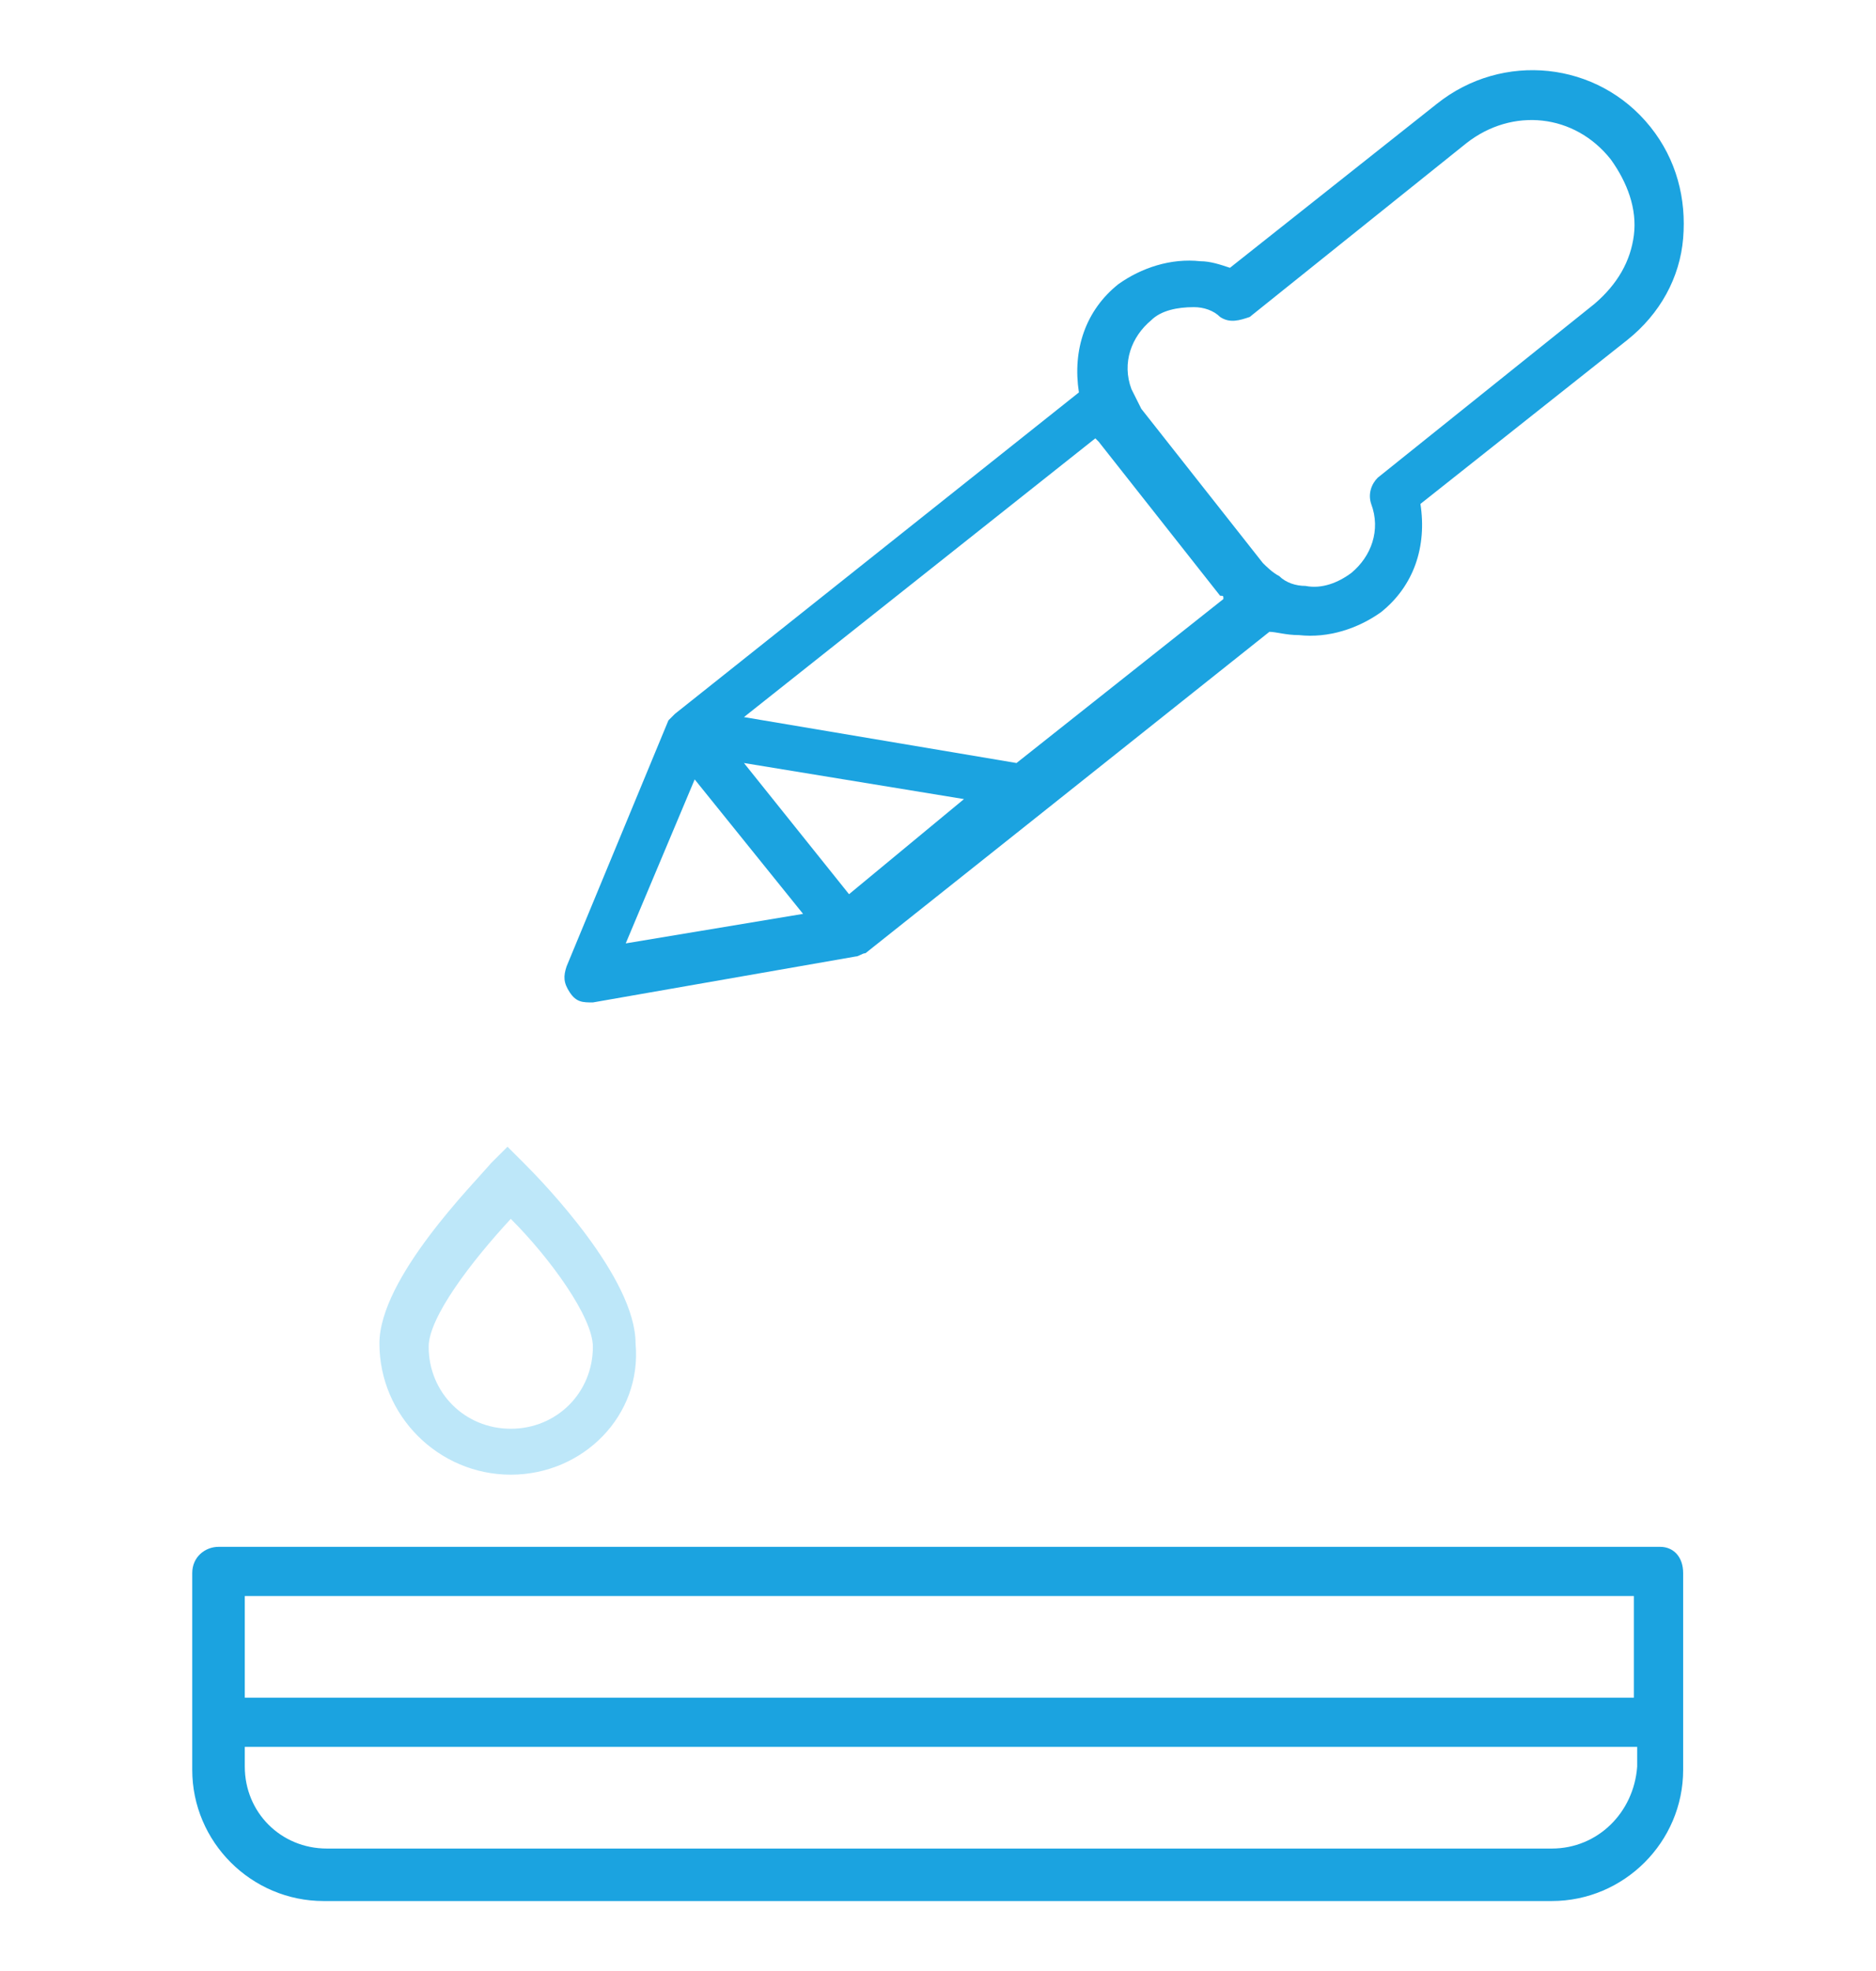 <svg width="99" height="104" viewBox="0 0 99 104" fill="none" xmlns="http://www.w3.org/2000/svg">
<path d="M87.61 81.611H11.531C10.838 81.611 10.145 82.13 10.145 82.995V93.377C10.145 97.183 13.264 100.298 17.077 100.298H81.891C85.703 100.298 88.823 97.183 88.823 93.377V82.995C88.823 82.13 88.303 81.611 87.61 81.611ZM86.223 84.206V89.57H12.918V84.206H86.223ZM81.891 97.529H17.25C14.824 97.529 12.918 95.626 12.918 93.204V92.165H86.397V93.204C86.223 95.626 84.317 97.529 81.891 97.529Z" fill="#1BA3E0"/>
<path d="M26.955 77.804C23.142 77.804 20.023 74.689 20.023 70.882C20.023 67.422 25.049 62.404 25.915 61.366L26.782 60.501L27.648 61.366C28.688 62.404 33.54 67.422 33.54 70.882C33.887 74.689 30.767 77.804 26.955 77.804ZM26.955 64.307C24.875 66.557 22.622 69.498 22.622 71.055C22.622 73.478 24.529 75.381 26.955 75.381C29.381 75.381 31.287 73.478 31.287 71.055C31.287 69.498 29.035 66.384 26.955 64.307Z" fill="#BDE7F9"/>
<path d="M68.547 33.508C70.107 33.681 71.666 33.162 72.88 32.297C74.613 30.913 75.306 28.837 74.959 26.587L85.877 17.936C87.61 16.552 88.65 14.648 88.823 12.572C88.996 10.495 88.477 8.419 87.09 6.689C84.317 3.228 79.292 2.709 75.826 5.478L64.908 14.129C64.388 13.956 63.868 13.783 63.348 13.783C61.788 13.61 60.229 14.129 59.016 14.994C57.283 16.378 56.59 18.455 56.936 20.704L35.62 37.661C35.447 37.834 35.447 37.834 35.274 38.007L29.901 50.984C29.728 51.503 29.728 51.849 30.075 52.369C30.421 52.888 30.768 52.888 31.288 52.888L45.152 50.465C45.325 50.465 45.498 50.292 45.672 50.292L55.03 42.852L66.987 33.335C67.334 33.335 67.854 33.508 68.547 33.508ZM44.805 47.178L39.26 40.257L50.871 42.16L44.805 47.178ZM64.561 31.605L53.643 40.257L39.26 37.834L57.803 23.127L57.976 23.3L64.388 31.432C64.561 31.432 64.561 31.432 64.561 31.605ZM63.002 16.205C63.522 16.205 64.041 16.378 64.388 16.724C64.908 17.071 65.428 16.898 65.948 16.724L77.385 7.554C79.812 5.651 83.104 5.997 85.01 8.419C85.877 9.63 86.397 11.015 86.224 12.399C86.05 13.783 85.357 14.994 84.144 16.032L72.706 25.203C72.36 25.549 72.186 26.068 72.36 26.587C72.88 27.971 72.36 29.356 71.32 30.221C70.627 30.74 69.76 31.086 68.894 30.913C68.374 30.913 67.854 30.74 67.507 30.394C67.161 30.221 66.814 29.875 66.641 29.702L60.229 21.569C60.056 21.223 59.882 20.877 59.709 20.531C59.189 19.147 59.709 17.763 60.749 16.898C61.269 16.378 62.135 16.205 63.002 16.205ZM33.021 49.773L36.66 41.122L42.379 48.216L33.021 49.773Z" fill="#1BA3E0"/>
</svg>
